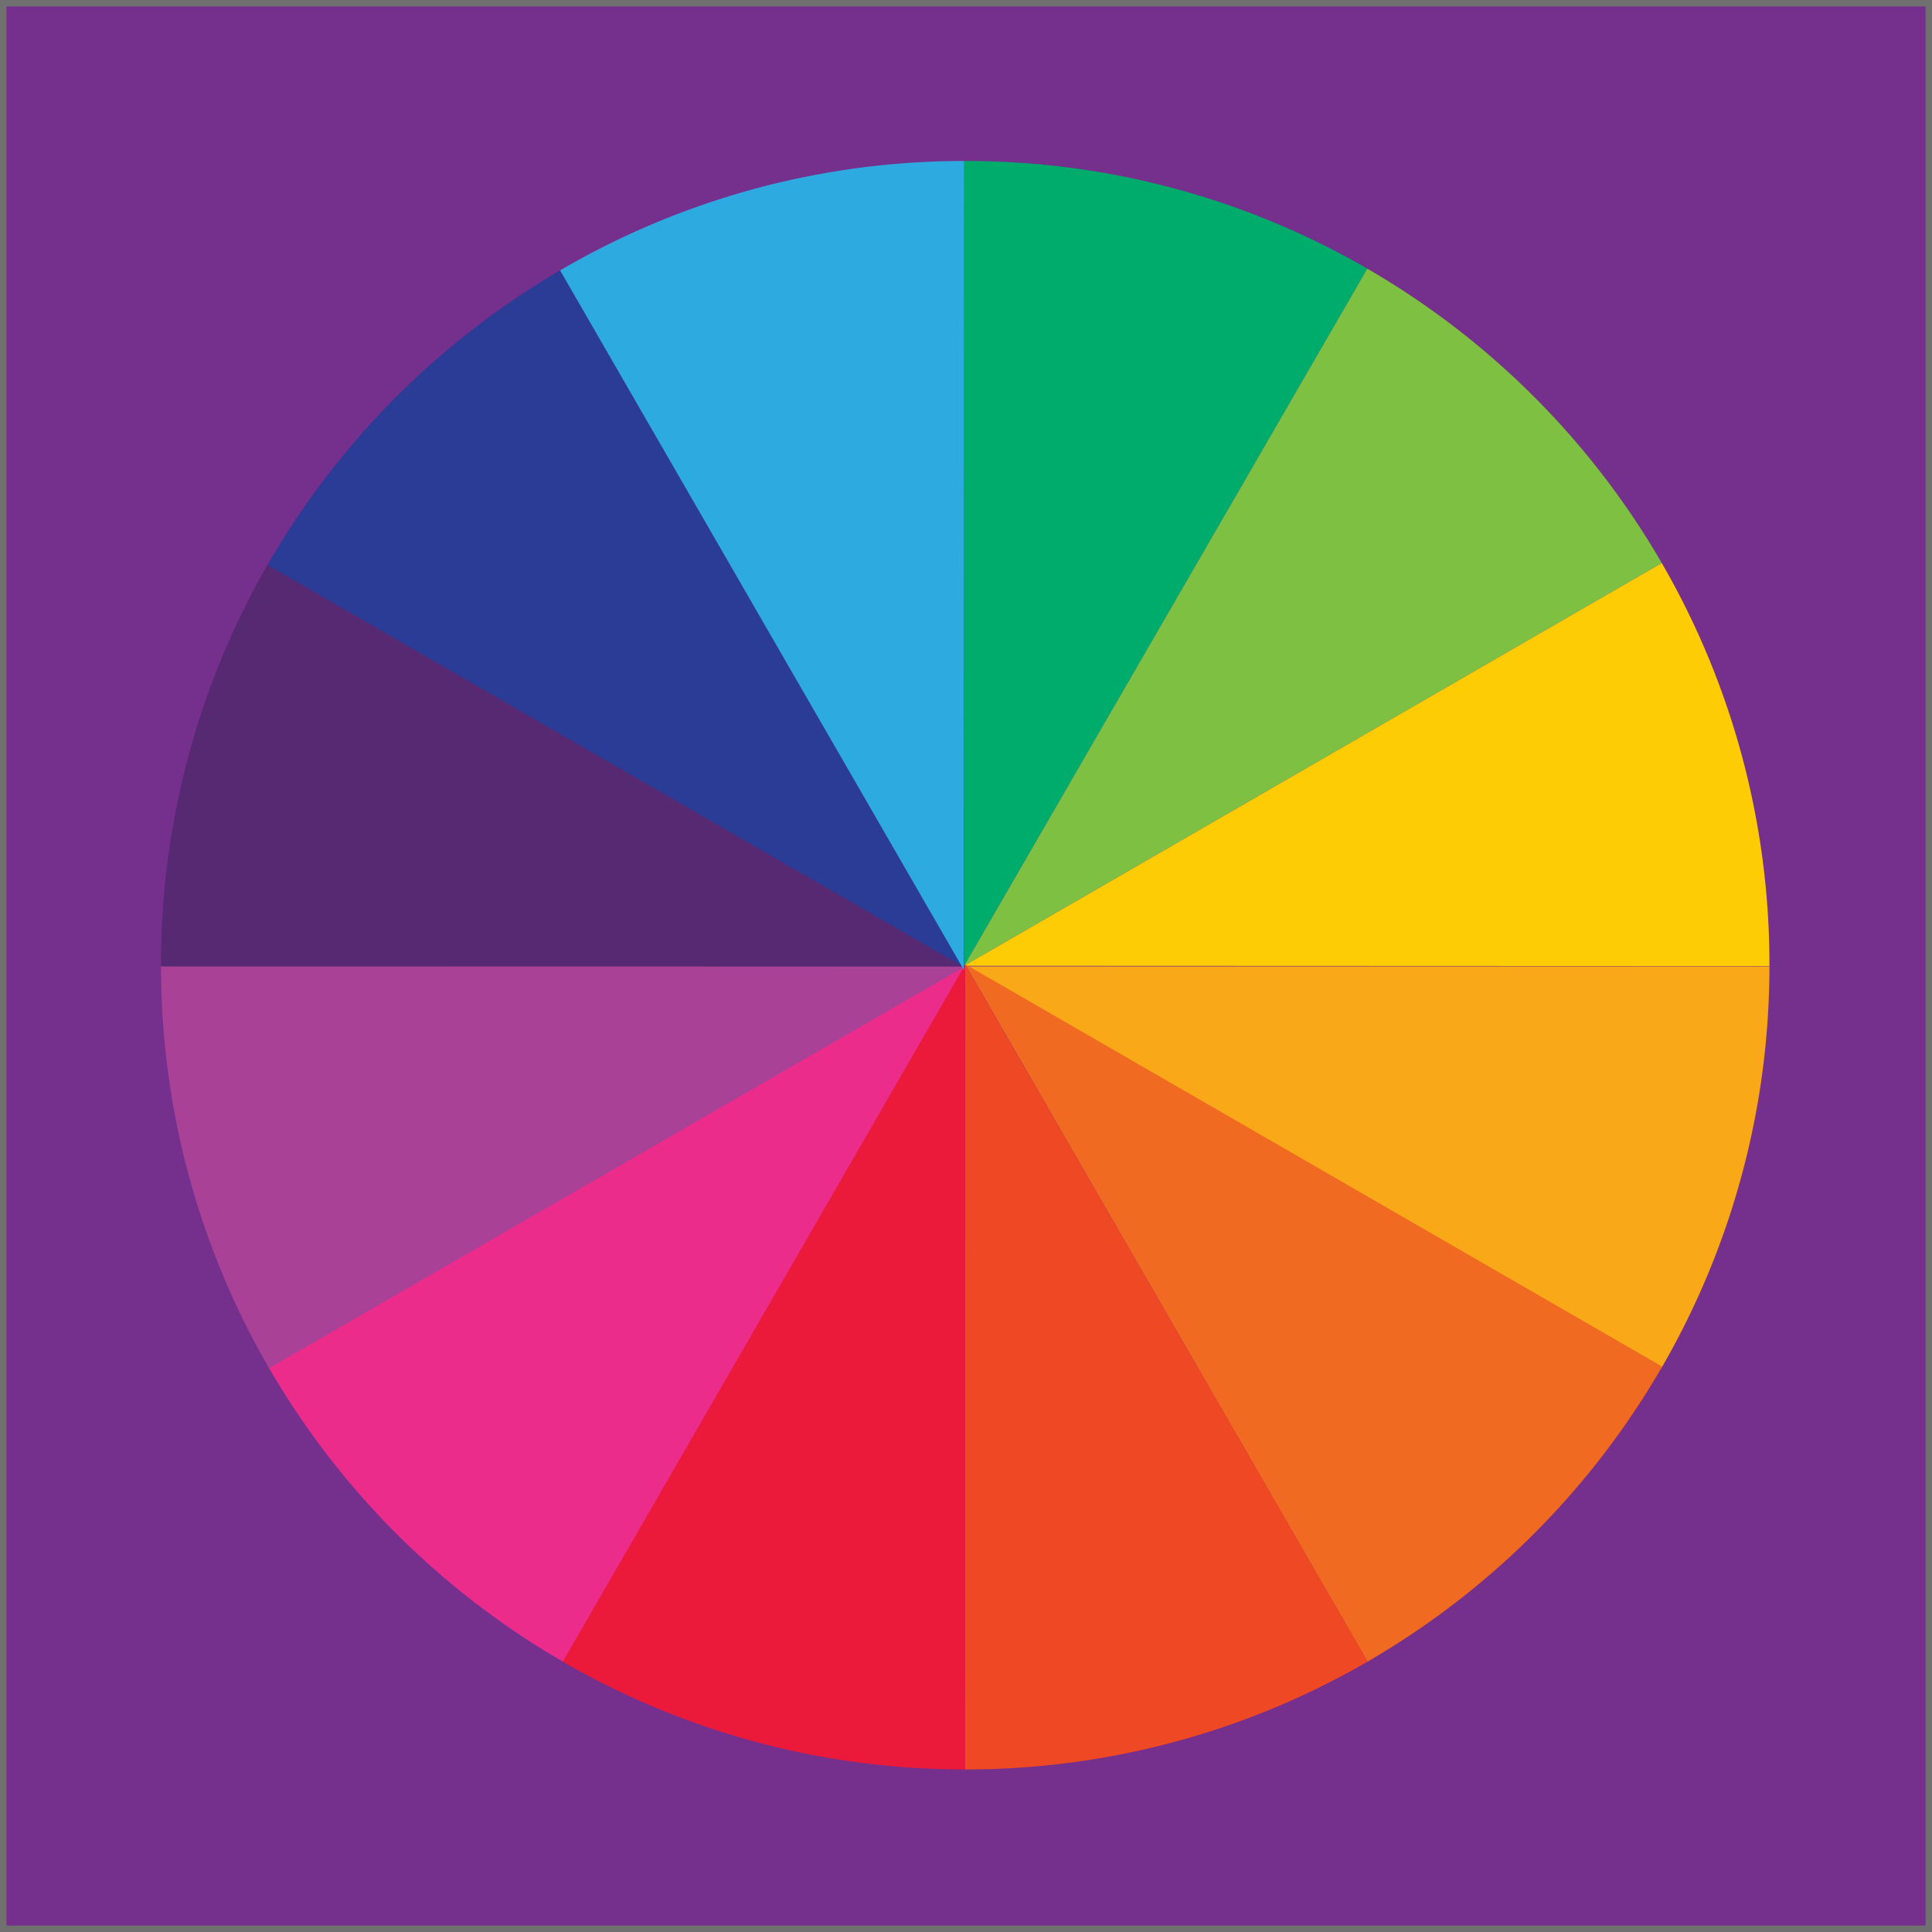 <?xml version="1.0" encoding="UTF-8"?> <svg xmlns="http://www.w3.org/2000/svg" xmlns:xlink="http://www.w3.org/1999/xlink" width="300" height="300" viewBox="0 0 300 300"><defs><clipPath id="clip-path"><rect id="Rectangle_71" data-name="Rectangle 71" width="249.752" height="249.752" fill="none"></rect></clipPath></defs><g id="Group_122" data-name="Group 122" transform="translate(1896 416)"><g id="Rectangle_124" data-name="Rectangle 124" transform="translate(-1896 -416)" fill="#752f8c" stroke="#707070" stroke-width="1"><rect width="300" height="300" stroke="none"></rect><rect x="0.5" y="0.5" width="299" height="299" fill="none"></rect></g><g id="Group_121" data-name="Group 121" transform="translate(-1871 -391.001)"><g id="Group_92" data-name="Group 92" transform="translate(0 0.001)" clip-path="url(#clip-path)"><path id="Path_421" data-name="Path 421" d="M90.924,16.717,28.459,124.728v.013l-.132.229V0h.154A124.234,124.234,0,0,1,90.924,16.717" transform="translate(96.388 -0.002)" fill="#00ac6b"></path><path id="Path_422" data-name="Path 422" d="M136.651,49.51,28.613,111.879l-.07.035-.013.013-.048.026-.022.022-.106.062-.013.009h-.013l.132-.225v-.013L90.924,3.8A125.4,125.4,0,0,1,136.651,49.51" transform="translate(96.388 12.918)" fill="#7ec142"></path><path id="Path_423" data-name="Path 423" d="M153.358,76.632v.132L28.894,76.716H28.33l.013-.013.106-.057.026-.026.048-.022.009-.013.075-.035L136.641,14.18a124.279,124.279,0,0,1,16.717,62.452" transform="translate(96.398 48.248)" fill="#fdcc05"></path><path id="Path_424" data-name="Path 424" d="M153.245,28.406A124.334,124.334,0,0,1,136.6,90.55c-.062.092-.119.2-.181.3L28.649,28.573l-.035-.022-.251-.145Z" transform="translate(96.511 96.655)" fill="#f9a818"></path><path id="Path_425" data-name="Path 425" d="M136.6,90.809c-.062.1-.119.2-.181.3a125.267,125.267,0,0,1-45.559,45.5l-.022.013-35.8-62.034L48.346,62.992l-19.7-34.156-.092-.172-.048-.092-.084-.132-.062-.11.132.075.286.167.167.092Z" transform="translate(96.507 96.396)" fill="#f06a21"></path><path id="Path_426" data-name="Path 426" d="M90.911,136.6l-.022.013a124.3,124.3,0,0,1-62.479,16.739h-.062l.035-124.693v-.321l.013.009.013.013.048.084.07.119.048.1.084.145L48.394,62.982l6.692,11.592Z" transform="translate(96.463 96.406)" fill="#ee4824"></path><path id="Path_427" data-name="Path 427" d="M76.7,28.33V153.358h-.062a124.209,124.209,0,0,1-62.417-16.739.336.336,0,0,1-.07-.048L76.343,28.942l.075-.123.048-.07.022-.048.013-.009v-.013l.009-.013.048-.084v-.013l.013-.009.11-.194.009-.013Z" transform="translate(48.165 96.396)" fill="#ec1a3a"></path><path id="Path_428" data-name="Path 428" d="M111.775,28.409l-.022.048-.013.022-.013.013-.013.022-.106.194L49.464,136.35a.336.336,0,0,1-.07-.048A125.332,125.332,0,0,1,3.861,90.791c-.026-.035-.04-.062-.062-.1l107.725-62.14.145-.1h.009l.048-.026.013-.009.022-.013Z" transform="translate(12.927 96.665)" fill="#ec2c8b"></path><path id="Path_429" data-name="Path 429" d="M124.834,28.446l-.145.084-.022.013-.026.009-.057.04-.11.057L16.787,90.828c-.026-.035-.04-.062-.062-.1A124.308,124.308,0,0,1,0,28.433V28.4l90.867.035,33.5.013Z" transform="translate(0 96.627)" fill="#a94196"></path><path id="Path_430" data-name="Path 430" d="M124.869,76.738H0v-.181A124.392,124.392,0,0,1,16.523,14.4c.044-.062.084-.132.132-.2L124.09,76.293h.013l.418.242.145.084.048.022.009.013.123.07Z" transform="translate(0 48.323)" fill="#572973"></path><path id="Path_431" data-name="Path 431" d="M111.945,112.173l-.048-.022-.013-.013-.022-.013-.022-.022h-.013l-.084-.048-.026-.013-.189-.106L3.753,49.707c.048-.062.084-.132.132-.2A125.292,125.292,0,0,1,49.2,3.968a1.378,1.378,0,0,1,.242-.141l62.307,108.011.123.2v.013l.009.022.013.013.013.013.013.035Z" transform="translate(12.77 13.02)" fill="#2a3c95"></path><path id="Path_432" data-name="Path 432" d="M76.819,0,76.77,124.944v.656l-.132-.225-.022-.04-.035-.057-.026-.062-.084-.141-.013-.013-.057-.11-.194-.335H76.2L14.076,16.99a1.411,1.411,0,0,1,.242-.145A124.1,124.1,0,0,1,76.819,0" transform="translate(47.896 -0.002)" fill="#2daae0"></path></g></g></g></svg> 